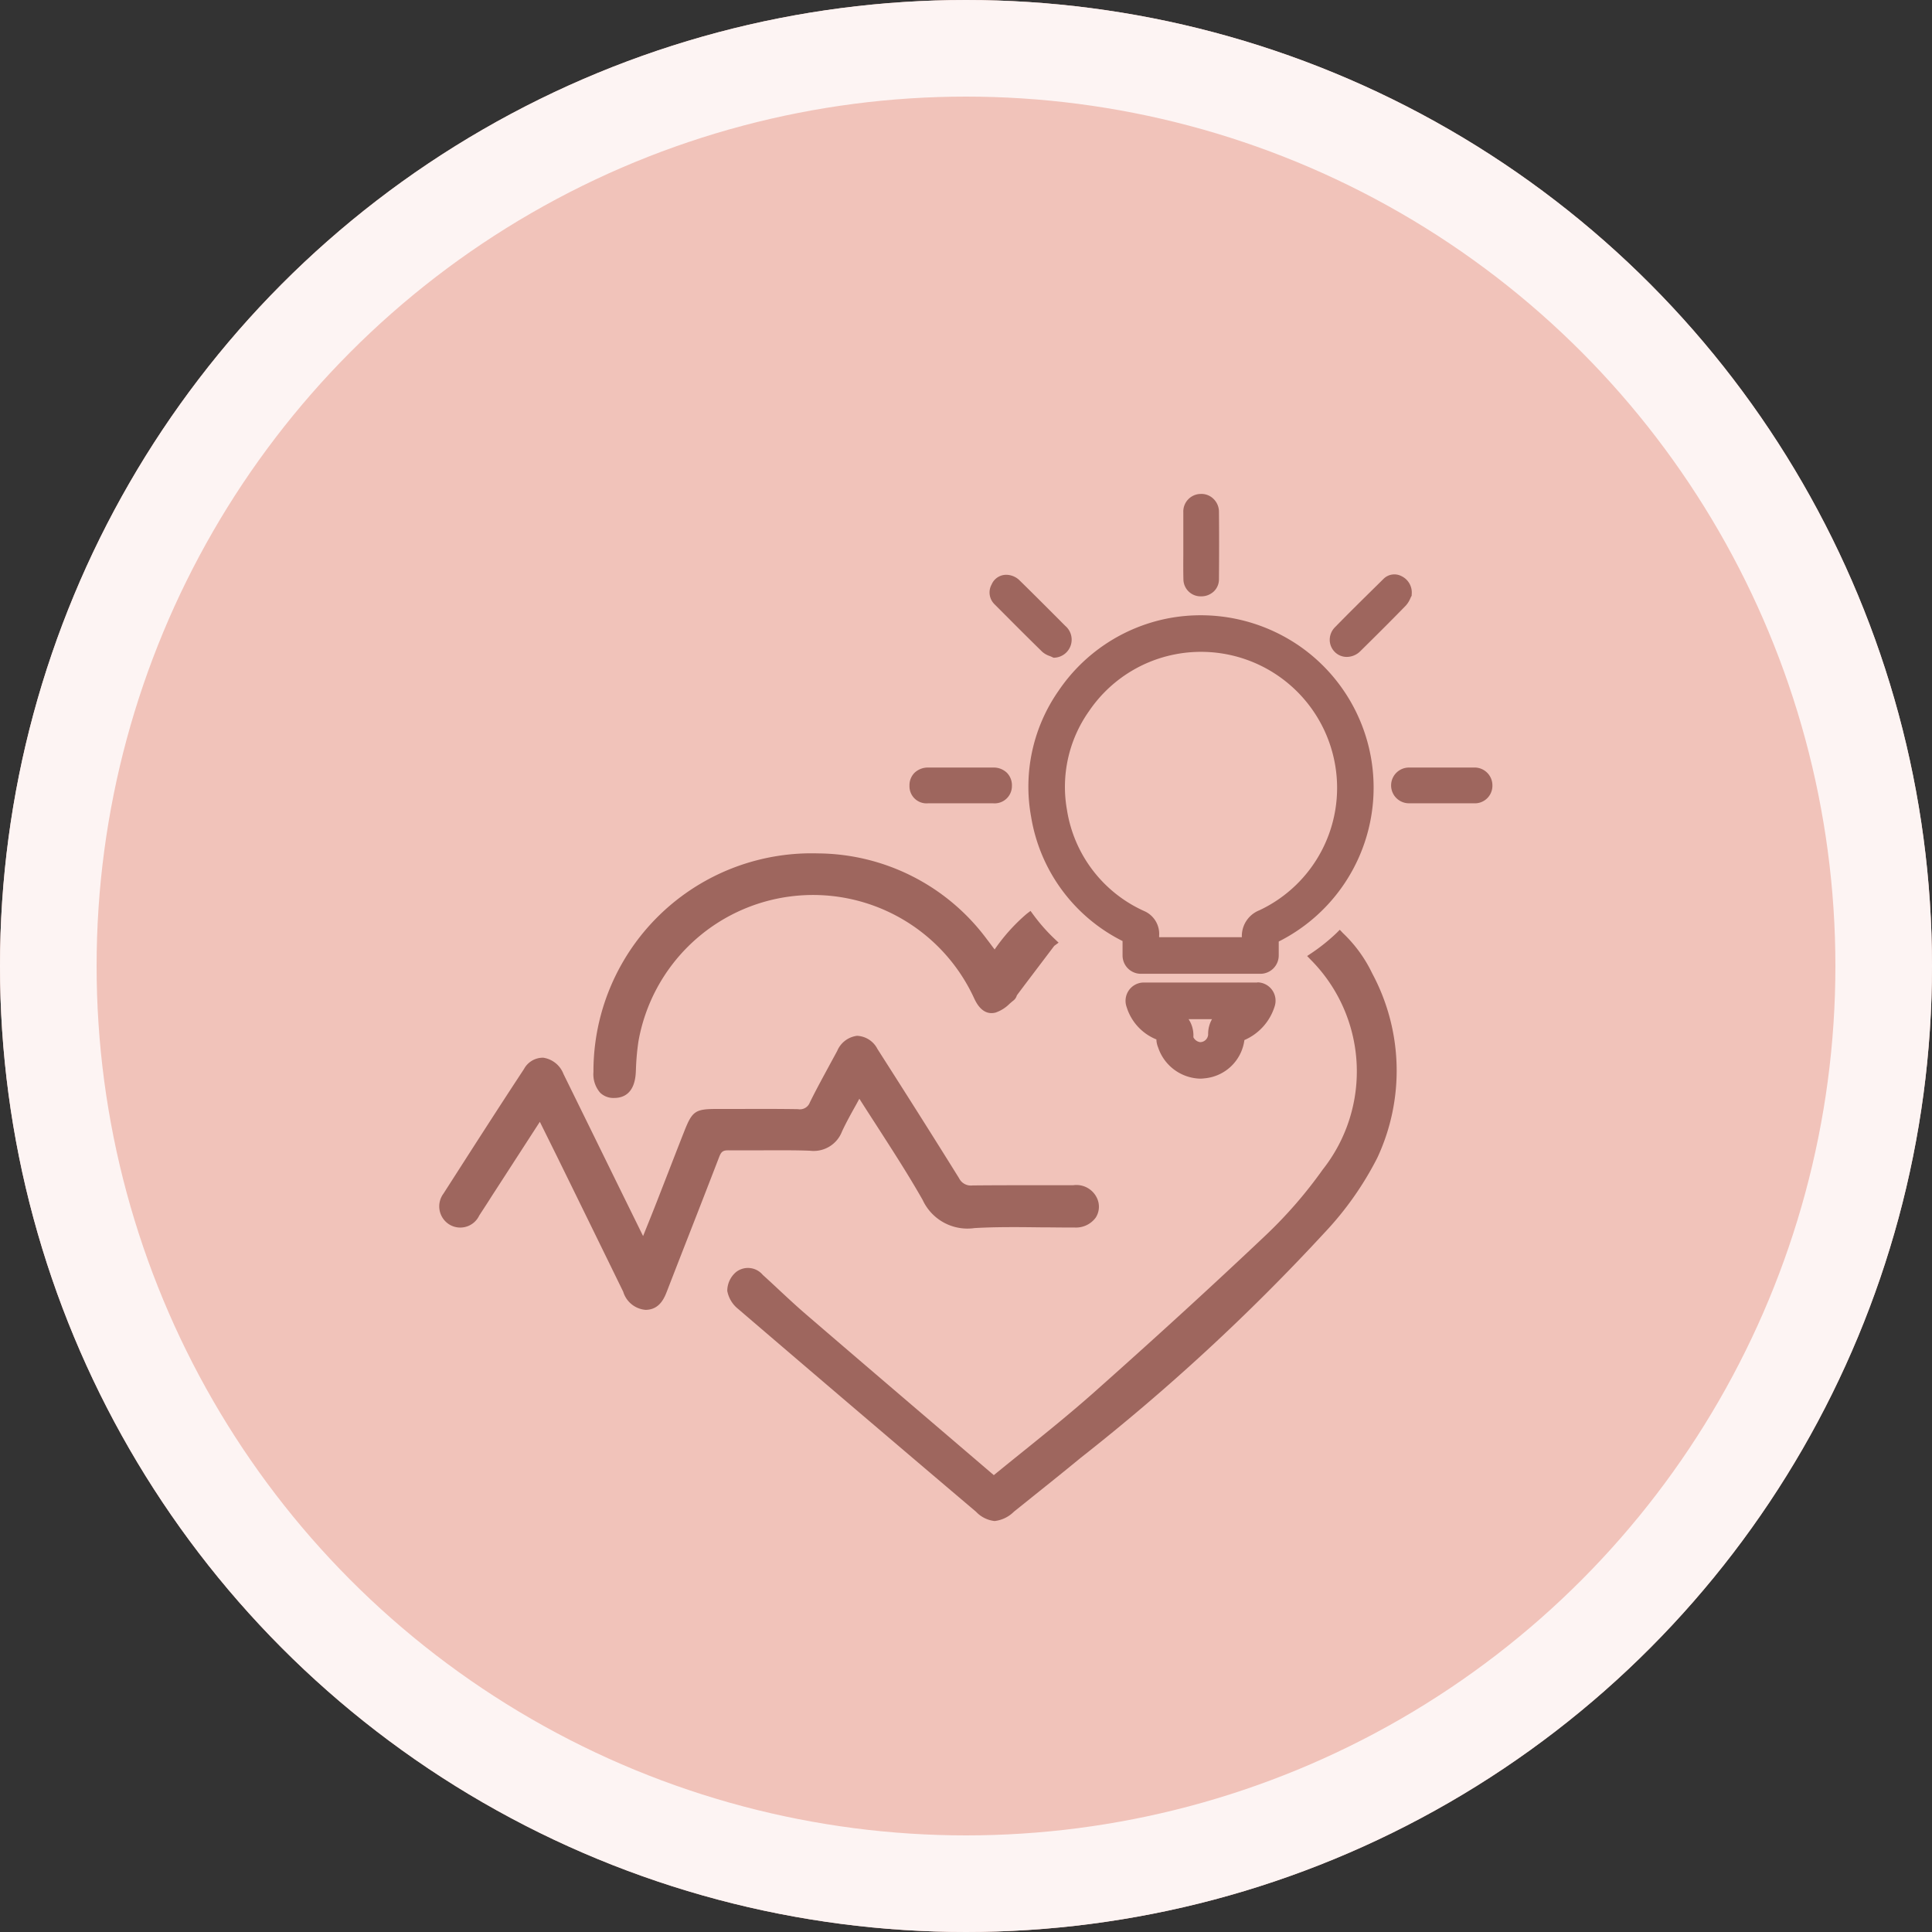 <svg xmlns="http://www.w3.org/2000/svg" width="60" height="60" viewBox="0 0 60 60">
  <rect x="0" y="0" width="60" height="60" fill="#333333" stroke="none"/>
  <g id="Group_7248" data-name="Group 7248" transform="translate(-411.652 -3740.191)">
    <g id="Group_6894" data-name="Group 6894" transform="translate(-1024.348 690.191)">
      <g id="Ellipse_52" data-name="Ellipse 52" transform="translate(1436 3050)" fill="#f1c3ba" stroke="#fdf4f3" stroke-width="3">
        <circle cx="30" cy="30" r="30" stroke="none"/>
        <circle cx="30" cy="30" r="28.5" fill="none"/>
      </g>
    </g>
    <g id="Group_7255" data-name="Group 7255" transform="translate(-1485.512 2381.069)">
      <path id="Path_3932" data-name="Path 3932" d="M2039.483,1407.263a5.263,5.263,0,0,0,2.839,3.854c0,.088,0,.175,0,.261,0,.062,0,.124,0,.187a.569.569,0,0,0,.569.569h3.712a.569.569,0,0,0,.569-.569c0-.055,0-.109,0-.162,0-.088,0-.177,0-.271a5.35,5.35,0,0,0,.646-9.176,5.4,5.4,0,0,0-4.1-.857,5.336,5.336,0,0,0-3.383,2.245A5.2,5.2,0,0,0,2039.483,1407.263Zm1.792-3.277a4.192,4.192,0,0,1,2.653-1.768,4.226,4.226,0,0,1,5,3.453,4.2,4.2,0,0,1-2.355,4.49.859.859,0,0,0-.546.836h-2.569c0-.016,0-.032,0-.048a.774.774,0,0,0-.461-.762,4.146,4.146,0,0,1-2.4-3.135A4.072,4.072,0,0,1,2041.275,1403.985Z" transform="translate(-110.296 -22.77)" fill="#9e665e"/>
      <path id="Path_3933" data-name="Path 3933" d="M2064.741,1481.2h-3.521a.568.568,0,0,0-.537.756,1.589,1.589,0,0,0,.917,1.008l.009,0a.675.675,0,0,0,.053.25,1.415,1.415,0,0,0,1.3.971,1.123,1.123,0,0,0,.149-.01,1.372,1.372,0,0,0,1.231-1.188,1.679,1.679,0,0,0,.937-1.039.569.569,0,0,0-.538-.753Zm-1.525,1.615a.251.251,0,0,1-.249.237.278.278,0,0,1-.21-.154.907.907,0,0,0-.149-.56h.728A.922.922,0,0,0,2063.216,1482.812Z" transform="translate(-128.532 -91.565)" fill="#9e665e"/>
      <path id="Path_3934" data-name="Path 3934" d="M2014.031,1435.358c.233,0,.466,0,.7,0h.907l.407,0a.537.537,0,0,0,.587-.539.553.553,0,0,0-.152-.405.591.591,0,0,0-.431-.166q-1.006,0-2.012,0a.6.6,0,0,0-.434.167.547.547,0,0,0-.152.4A.529.529,0,0,0,2014.031,1435.358Z" transform="translate(-88.042 -51.289)" fill="#9e665e"/>
      <path id="Path_3935" data-name="Path 3935" d="M2073.26,1377.116a.534.534,0,0,0,.541.526h.008a.564.564,0,0,0,.4-.157.52.52,0,0,0,.155-.371c.006-.777.006-1.465,0-2.1a.558.558,0,0,0-.171-.4.53.53,0,0,0-.4-.152.546.546,0,0,0-.536.572c0,.236,0,.472,0,.709v.624C2073.255,1376.609,2073.254,1376.864,2073.26,1377.116Z" transform="translate(-139.344)" fill="#9e665e"/>
      <path id="Path_3936" data-name="Path 3936" d="M2121.087,1434.247c-.714,0-1.372,0-2.01,0a.555.555,0,1,0,0,1.11c.231,0,.463,0,.694,0h.911c.136,0,.271,0,.407,0a.545.545,0,0,0,.579-.554A.553.553,0,0,0,2121.087,1434.247Z" transform="translate(-178.156 -51.288)" fill="#9e665e"/>
      <path id="Path_3937" data-name="Path 3937" d="M2105.779,1394.636a.6.6,0,0,0,.421-.181c.5-.493.963-.954,1.408-1.411a.788.788,0,0,0,.146-.235c.007-.017.014-.031.02-.042l.018-.032v-.038a.562.562,0,0,0-.318-.57.476.476,0,0,0-.558.087l-.341.336c-.384.378-.78.77-1.163,1.162a.556.556,0,0,0-.165.4.535.535,0,0,0,.165.378A.522.522,0,0,0,2105.779,1394.636Z" transform="translate(-166.787 -15.113)" fill="#9e665e"/>
      <path id="Path_3938" data-name="Path 3938" d="M2032.609,1394.512a.667.667,0,0,0,.229.131c.028.011.055.022.081.035l.037.018.041,0a.561.561,0,0,0,.329-.987l-.384-.385c-.344-.345-.7-.7-1.055-1.047a.6.6,0,0,0-.35-.153.492.492,0,0,0-.5.3.511.511,0,0,0,.09.612C2031.535,1393.445,2032.067,1393.982,2032.609,1394.512Z" transform="translate(-103.078 -15.149)" fill="#9e665e"/>
      <path id="Path_3939" data-name="Path 3939" d="M1945.051,1460.574h0c.287,0,.636-.139.67-.792l.005-.105a7.452,7.452,0,0,1,.078-.864,5.506,5.506,0,0,1,10.428-1.327c.064.134.26.541.663.436a1.126,1.126,0,0,0,.435-.274c.043-.037.085-.074.128-.107a.307.307,0,0,0,.094-.143c0-.01.008-.02,1.164-1.547l.136-.1-.123-.116a5.575,5.575,0,0,1-.664-.754l-.085-.116-.115.087a5.707,5.707,0,0,0-1,1.111l-.014-.019c-.078-.1-.148-.2-.219-.289a6.586,6.586,0,0,0-5.258-2.676,6.773,6.773,0,0,0-6.968,6.788.878.878,0,0,0,.208.644A.592.592,0,0,0,1945.051,1460.574Z" transform="translate(-28.812 -67.354)" fill="#9e665e"/>
      <path id="Path_3940" data-name="Path 3940" d="M1992.757,1467.746l-.1-.105-.1.1a5.841,5.841,0,0,1-.773.621l-.141.094.118.122a4.916,4.916,0,0,1,.365,6.512,13.867,13.867,0,0,1-1.793,2.061c-1.624,1.537-3.377,3.14-5.358,4.9-.68.6-1.382,1.169-2.125,1.768-.308.248-.621.5-.937.759l-1.534-1.312c-1.446-1.236-2.879-2.46-4.307-3.689-.271-.233-.539-.483-.8-.725-.177-.166-.354-.331-.535-.494a.6.6,0,0,0-.827-.089.77.77,0,0,0-.275.587.934.934,0,0,0,.336.559c2.37,2.031,4.856,4.152,7.39,6.3a.932.932,0,0,0,.576.288,1.008,1.008,0,0,0,.6-.29l.613-.492c.48-.384.976-.781,1.458-1.179a64.657,64.657,0,0,0,7.564-6.981,9.979,9.979,0,0,0,1.649-2.335,6.389,6.389,0,0,0-.156-5.729A4.25,4.25,0,0,0,1992.757,1467.746Z" transform="translate(-53.885 -79.644)" fill="#9e665e"/>
      <path id="Path_3941" data-name="Path 3941" d="M1920.882,1496.4c.472,0,.96-.006,1.438.013a.942.942,0,0,0,.994-.6c.129-.277.279-.547.438-.831l.1-.184q.261.41.52.809c.514.8,1,1.549,1.447,2.337a1.532,1.532,0,0,0,1.61.871c.677-.039,1.371-.031,2.042-.023.351,0,.715.008,1.072.006a.761.761,0,0,0,.649-.307.626.626,0,0,0,.043-.6.705.705,0,0,0-.741-.407h-1.078c-.672,0-1.367,0-2.051.007a.407.407,0,0,1-.416-.224c-.725-1.167-1.507-2.405-2.535-4.014a.747.747,0,0,0-.634-.409.771.771,0,0,0-.616.47l-.209.384c-.215.4-.437.8-.64,1.214a.33.33,0,0,1-.369.21c-.618-.01-1.246-.008-1.854-.006h-.667c-.669,0-.764.065-1.013.7-.167.421-.33.843-.494,1.265q-.183.472-.367.943c-.11.28-.222.56-.343.859l-.072.18-.022-.044-.8-1.627q-.824-1.681-1.65-3.361a.8.8,0,0,0-.628-.507.668.668,0,0,0-.6.353c-.871,1.324-1.745,2.691-2.5,3.868a.663.663,0,0,0,.164.947.651.651,0,0,0,.947-.267c.1-.152.2-.307.3-.462.06-.095.12-.19.182-.284l1.4-2.164c.018.035.034.066.05.1l.5,1.01q1.022,2.083,2.04,4.168a.791.791,0,0,0,.687.561h.033c.422-.018.563-.381.647-.6q.343-.885.689-1.769.465-1.188.924-2.379c.066-.171.122-.208.3-.206C1920.164,1496.4,1920.529,1496.4,1920.882,1496.4Z" transform="translate(0 -101.554)" fill="#9e665e"/>
    </g>
  </g>
</svg>
